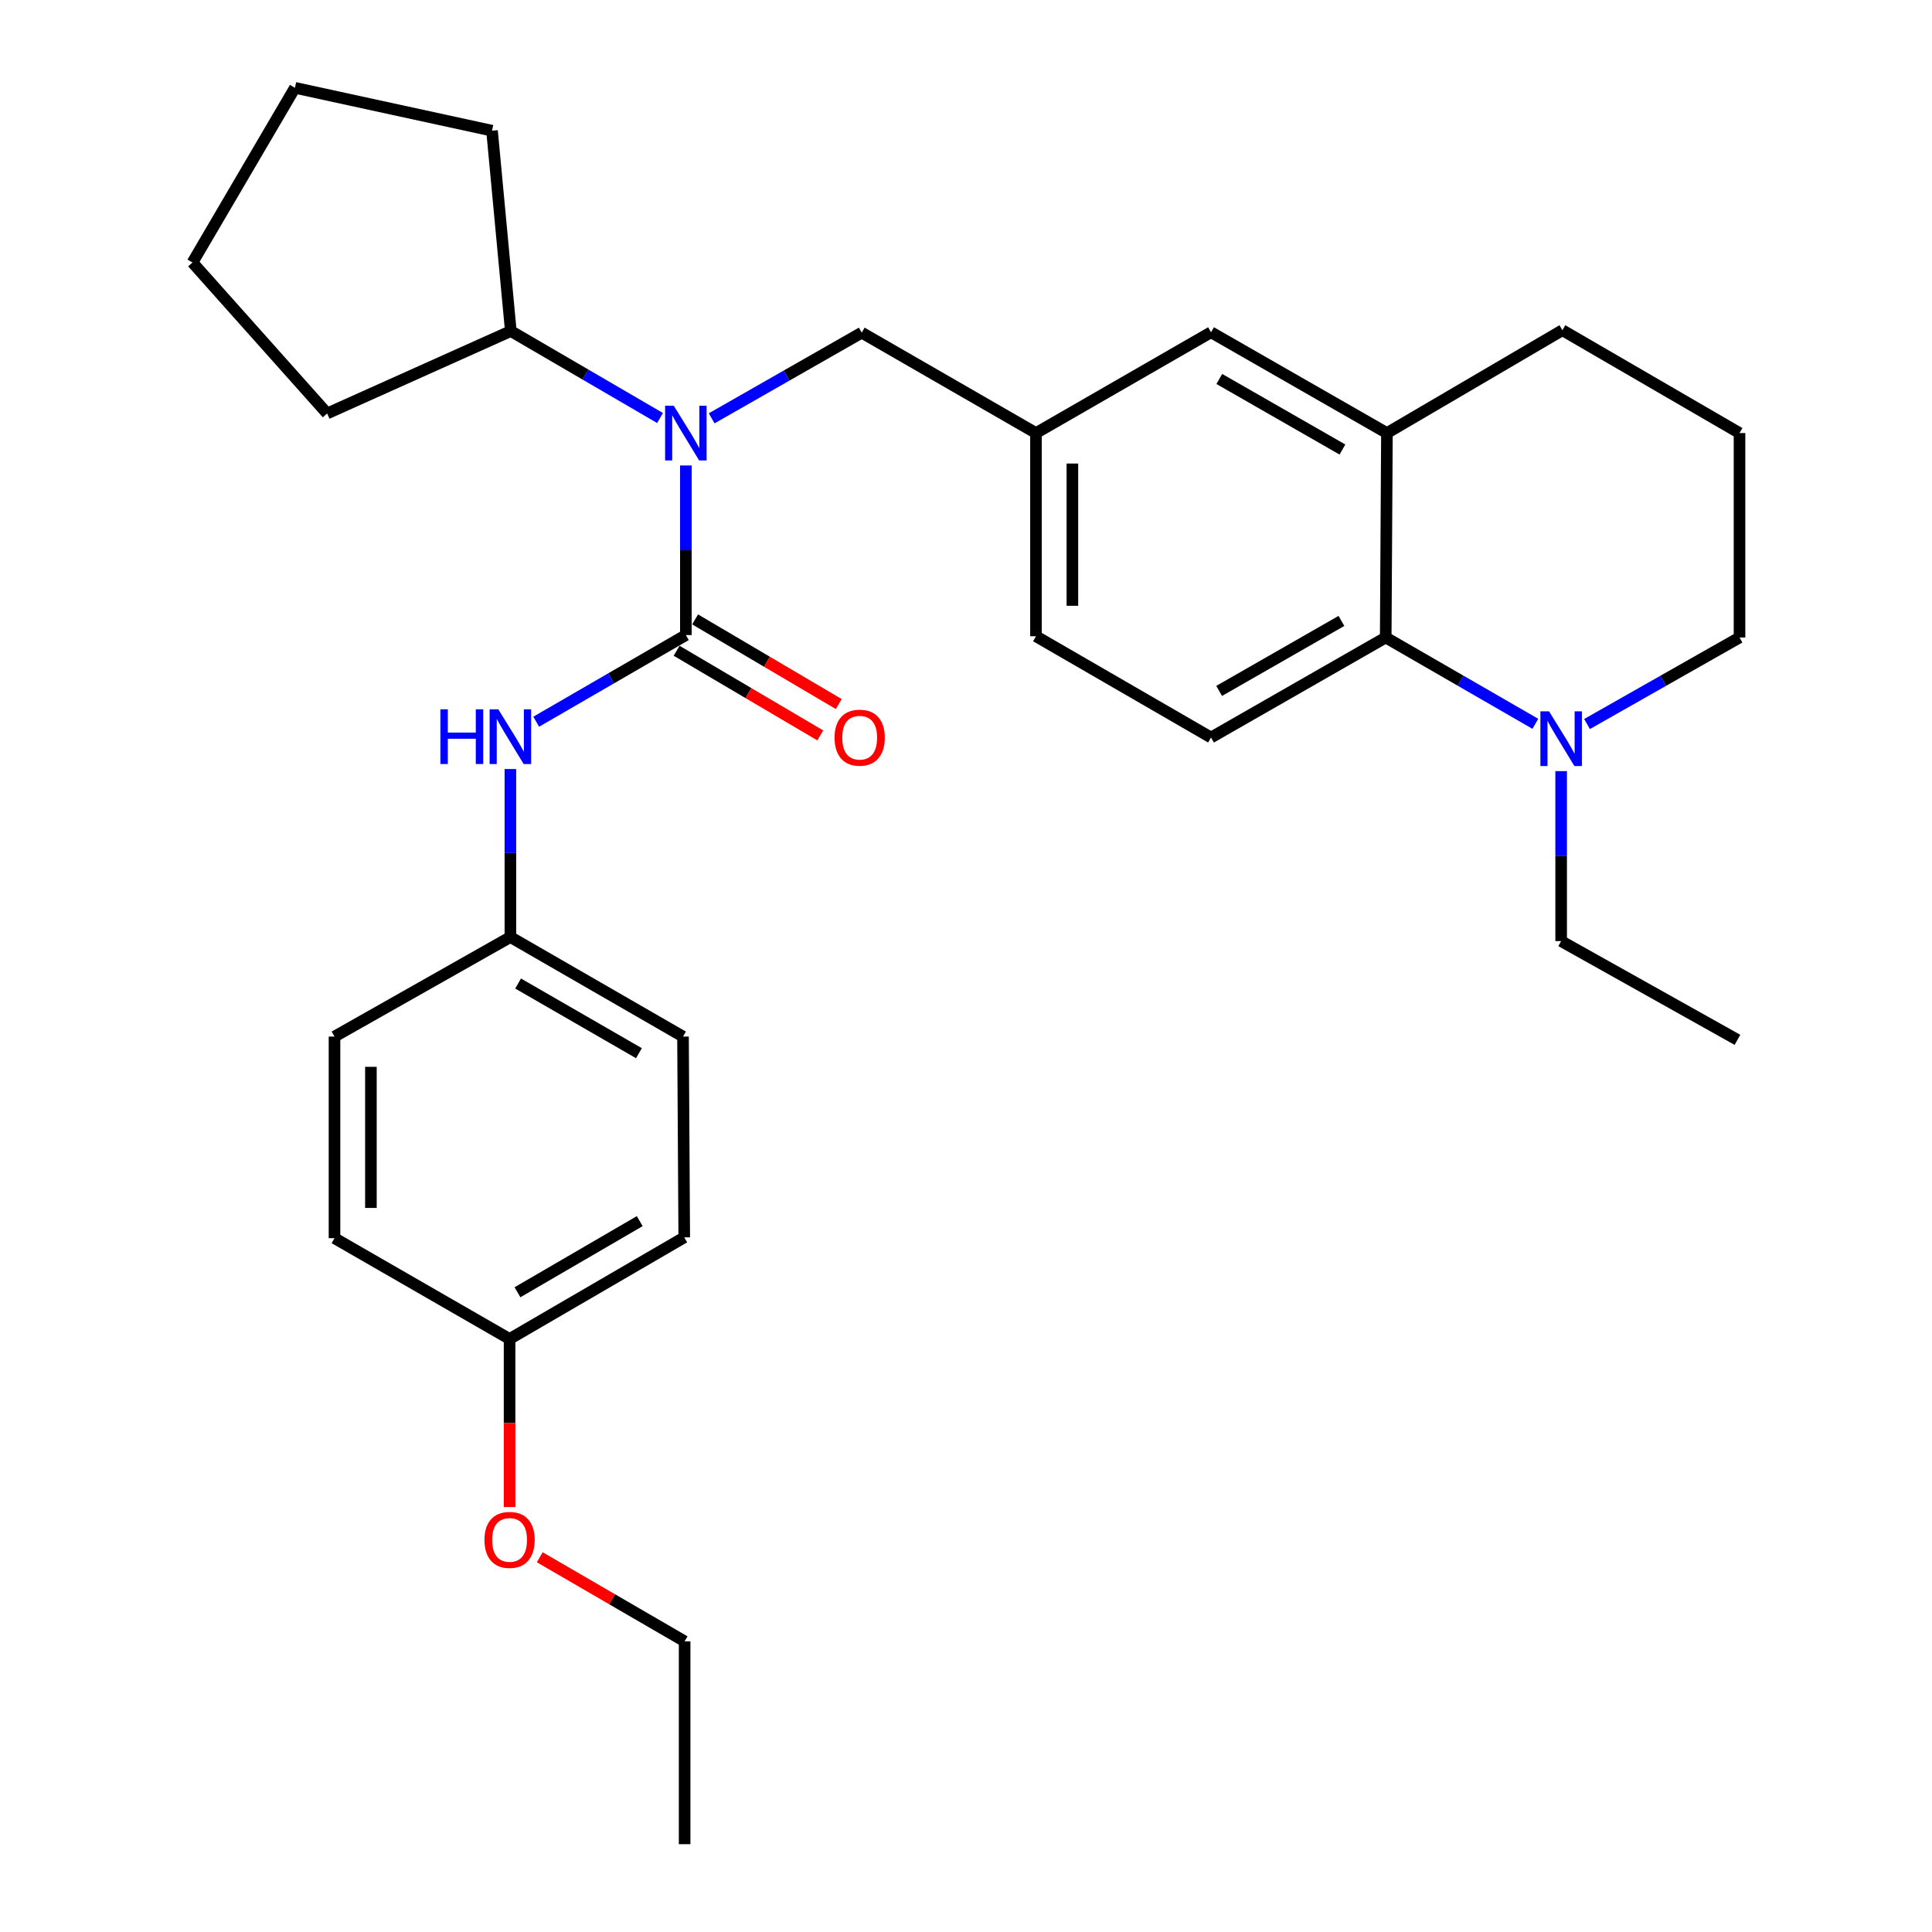 <?xml version='1.0' encoding='iso-8859-1'?>
<svg version='1.1' baseProfile='full'
              xmlns='http://www.w3.org/2000/svg'
                      xmlns:rdkit='http://www.rdkit.org/xml'
                      xmlns:xlink='http://www.w3.org/1999/xlink'
                  xml:space='preserve'
width='1000px' height='1000px' viewBox='0 0 1000 1000'>
<!-- END OF HEADER -->
<rect style='opacity:1.0;fill:#FFFFFF;stroke:none' width='1000' height='1000' x='0' y='0'> </rect>
<path class='bond-0' d='M 355,328.713 L 355,284.82' style='fill:none;fill-rule:evenodd;stroke:#000000;stroke-width:6px;stroke-linecap:butt;stroke-linejoin:miter;stroke-opacity:1' />
<path class='bond-0' d='M 355,284.82 L 355,240.927' style='fill:none;fill-rule:evenodd;stroke:#0000FF;stroke-width:6px;stroke-linecap:butt;stroke-linejoin:miter;stroke-opacity:1' />
<path class='bond-3' d='M 355,328.713 L 316.269,351.137' style='fill:none;fill-rule:evenodd;stroke:#000000;stroke-width:6px;stroke-linecap:butt;stroke-linejoin:miter;stroke-opacity:1' />
<path class='bond-3' d='M 316.269,351.137 L 277.538,373.56' style='fill:none;fill-rule:evenodd;stroke:#0000FF;stroke-width:6px;stroke-linecap:butt;stroke-linejoin:miter;stroke-opacity:1' />
<path class='bond-7' d='M 350.216,336.83 L 387.394,358.742' style='fill:none;fill-rule:evenodd;stroke:#000000;stroke-width:6px;stroke-linecap:butt;stroke-linejoin:miter;stroke-opacity:1' />
<path class='bond-7' d='M 387.394,358.742 L 424.572,380.653' style='fill:none;fill-rule:evenodd;stroke:#FF0000;stroke-width:6px;stroke-linecap:butt;stroke-linejoin:miter;stroke-opacity:1' />
<path class='bond-7' d='M 359.784,320.596 L 396.962,342.508' style='fill:none;fill-rule:evenodd;stroke:#000000;stroke-width:6px;stroke-linecap:butt;stroke-linejoin:miter;stroke-opacity:1' />
<path class='bond-7' d='M 396.962,342.508 L 434.14,364.419' style='fill:none;fill-rule:evenodd;stroke:#FF0000;stroke-width:6px;stroke-linecap:butt;stroke-linejoin:miter;stroke-opacity:1' />
<path class='bond-6' d='M 368.36,216.526 L 407.197,194.357' style='fill:none;fill-rule:evenodd;stroke:#0000FF;stroke-width:6px;stroke-linecap:butt;stroke-linejoin:miter;stroke-opacity:1' />
<path class='bond-6' d='M 407.197,194.357 L 446.035,172.187' style='fill:none;fill-rule:evenodd;stroke:#000000;stroke-width:6px;stroke-linecap:butt;stroke-linejoin:miter;stroke-opacity:1' />
<path class='bond-10' d='M 341.638,216.366 L 303.016,193.858' style='fill:none;fill-rule:evenodd;stroke:#0000FF;stroke-width:6px;stroke-linecap:butt;stroke-linejoin:miter;stroke-opacity:1' />
<path class='bond-10' d='M 303.016,193.858 L 264.394,171.35' style='fill:none;fill-rule:evenodd;stroke:#000000;stroke-width:6px;stroke-linecap:butt;stroke-linejoin:miter;stroke-opacity:1' />
<path class='bond-1' d='M 717.244,329.969 L 626.827,381.737' style='fill:none;fill-rule:evenodd;stroke:#000000;stroke-width:6px;stroke-linecap:butt;stroke-linejoin:miter;stroke-opacity:1' />
<path class='bond-1' d='M 694.319,321.382 L 631.027,357.619' style='fill:none;fill-rule:evenodd;stroke:#000000;stroke-width:6px;stroke-linecap:butt;stroke-linejoin:miter;stroke-opacity:1' />
<path class='bond-2' d='M 717.244,329.969 L 755.966,352.308' style='fill:none;fill-rule:evenodd;stroke:#000000;stroke-width:6px;stroke-linecap:butt;stroke-linejoin:miter;stroke-opacity:1' />
<path class='bond-2' d='M 755.966,352.308 L 794.687,374.646' style='fill:none;fill-rule:evenodd;stroke:#0000FF;stroke-width:6px;stroke-linecap:butt;stroke-linejoin:miter;stroke-opacity:1' />
<path class='bond-32' d='M 717.244,329.969 L 717.872,224.153' style='fill:none;fill-rule:evenodd;stroke:#000000;stroke-width:6px;stroke-linecap:butt;stroke-linejoin:miter;stroke-opacity:1' />
<path class='bond-14' d='M 821.442,374.754 L 860.906,352.362' style='fill:none;fill-rule:evenodd;stroke:#0000FF;stroke-width:6px;stroke-linecap:butt;stroke-linejoin:miter;stroke-opacity:1' />
<path class='bond-14' d='M 860.906,352.362 L 900.371,329.969' style='fill:none;fill-rule:evenodd;stroke:#000000;stroke-width:6px;stroke-linecap:butt;stroke-linejoin:miter;stroke-opacity:1' />
<path class='bond-19' d='M 808.048,399.133 L 808.048,443.123' style='fill:none;fill-rule:evenodd;stroke:#0000FF;stroke-width:6px;stroke-linecap:butt;stroke-linejoin:miter;stroke-opacity:1' />
<path class='bond-19' d='M 808.048,443.123 L 808.048,487.113' style='fill:none;fill-rule:evenodd;stroke:#000000;stroke-width:6px;stroke-linecap:butt;stroke-linejoin:miter;stroke-opacity:1' />
<path class='bond-11' d='M 264.174,398.05 L 264.174,441.535' style='fill:none;fill-rule:evenodd;stroke:#0000FF;stroke-width:6px;stroke-linecap:butt;stroke-linejoin:miter;stroke-opacity:1' />
<path class='bond-11' d='M 264.174,441.535 L 264.174,485.019' style='fill:none;fill-rule:evenodd;stroke:#000000;stroke-width:6px;stroke-linecap:butt;stroke-linejoin:miter;stroke-opacity:1' />
<path class='bond-4' d='M 717.872,224.153 L 626.827,171.978' style='fill:none;fill-rule:evenodd;stroke:#000000;stroke-width:6px;stroke-linecap:butt;stroke-linejoin:miter;stroke-opacity:1' />
<path class='bond-4' d='M 694.846,232.676 L 631.114,196.153' style='fill:none;fill-rule:evenodd;stroke:#000000;stroke-width:6px;stroke-linecap:butt;stroke-linejoin:miter;stroke-opacity:1' />
<path class='bond-20' d='M 717.872,224.153 L 808.697,170.92' style='fill:none;fill-rule:evenodd;stroke:#000000;stroke-width:6px;stroke-linecap:butt;stroke-linejoin:miter;stroke-opacity:1' />
<path class='bond-5' d='M 626.827,381.737 L 536.221,329.331' style='fill:none;fill-rule:evenodd;stroke:#000000;stroke-width:6px;stroke-linecap:butt;stroke-linejoin:miter;stroke-opacity:1' />
<path class='bond-9' d='M 446.035,172.187 L 536.221,224.153' style='fill:none;fill-rule:evenodd;stroke:#000000;stroke-width:6px;stroke-linecap:butt;stroke-linejoin:miter;stroke-opacity:1' />
<path class='bond-8' d='M 626.827,171.978 L 536.221,224.153' style='fill:none;fill-rule:evenodd;stroke:#000000;stroke-width:6px;stroke-linecap:butt;stroke-linejoin:miter;stroke-opacity:1' />
<path class='bond-12' d='M 536.221,224.153 L 536.221,329.331' style='fill:none;fill-rule:evenodd;stroke:#000000;stroke-width:6px;stroke-linecap:butt;stroke-linejoin:miter;stroke-opacity:1' />
<path class='bond-12' d='M 555.065,239.93 L 555.065,313.554' style='fill:none;fill-rule:evenodd;stroke:#000000;stroke-width:6px;stroke-linecap:butt;stroke-linejoin:miter;stroke-opacity:1' />
<path class='bond-23' d='M 264.394,171.35 L 169.329,214.009' style='fill:none;fill-rule:evenodd;stroke:#000000;stroke-width:6px;stroke-linecap:butt;stroke-linejoin:miter;stroke-opacity:1' />
<path class='bond-24' d='M 264.394,171.35 L 254.669,67.648' style='fill:none;fill-rule:evenodd;stroke:#000000;stroke-width:6px;stroke-linecap:butt;stroke-linejoin:miter;stroke-opacity:1' />
<path class='bond-15' d='M 264.174,485.019 L 173.14,536.535' style='fill:none;fill-rule:evenodd;stroke:#000000;stroke-width:6px;stroke-linecap:butt;stroke-linejoin:miter;stroke-opacity:1' />
<path class='bond-16' d='M 264.174,485.019 L 353.524,536.535' style='fill:none;fill-rule:evenodd;stroke:#000000;stroke-width:6px;stroke-linecap:butt;stroke-linejoin:miter;stroke-opacity:1' />
<path class='bond-16' d='M 268.165,509.071 L 330.709,545.132' style='fill:none;fill-rule:evenodd;stroke:#000000;stroke-width:6px;stroke-linecap:butt;stroke-linejoin:miter;stroke-opacity:1' />
<path class='bond-13' d='M 263.756,693.051 L 354.162,640.457' style='fill:none;fill-rule:evenodd;stroke:#000000;stroke-width:6px;stroke-linecap:butt;stroke-linejoin:miter;stroke-opacity:1' />
<path class='bond-13' d='M 267.841,668.874 L 331.126,632.058' style='fill:none;fill-rule:evenodd;stroke:#000000;stroke-width:6px;stroke-linecap:butt;stroke-linejoin:miter;stroke-opacity:1' />
<path class='bond-21' d='M 263.756,693.051 L 263.756,736.553' style='fill:none;fill-rule:evenodd;stroke:#000000;stroke-width:6px;stroke-linecap:butt;stroke-linejoin:miter;stroke-opacity:1' />
<path class='bond-21' d='M 263.756,736.553 L 263.756,780.054' style='fill:none;fill-rule:evenodd;stroke:#FF0000;stroke-width:6px;stroke-linecap:butt;stroke-linejoin:miter;stroke-opacity:1' />
<path class='bond-30' d='M 263.756,693.051 L 173.14,640.876' style='fill:none;fill-rule:evenodd;stroke:#000000;stroke-width:6px;stroke-linecap:butt;stroke-linejoin:miter;stroke-opacity:1' />
<path class='bond-33' d='M 900.371,329.969 L 900.371,224.153' style='fill:none;fill-rule:evenodd;stroke:#000000;stroke-width:6px;stroke-linecap:butt;stroke-linejoin:miter;stroke-opacity:1' />
<path class='bond-18' d='M 173.14,536.535 L 173.14,640.876' style='fill:none;fill-rule:evenodd;stroke:#000000;stroke-width:6px;stroke-linecap:butt;stroke-linejoin:miter;stroke-opacity:1' />
<path class='bond-18' d='M 191.983,552.186 L 191.983,625.225' style='fill:none;fill-rule:evenodd;stroke:#000000;stroke-width:6px;stroke-linecap:butt;stroke-linejoin:miter;stroke-opacity:1' />
<path class='bond-17' d='M 353.524,536.535 L 354.162,640.457' style='fill:none;fill-rule:evenodd;stroke:#000000;stroke-width:6px;stroke-linecap:butt;stroke-linejoin:miter;stroke-opacity:1' />
<path class='bond-26' d='M 808.048,487.113 L 899.303,538.221' style='fill:none;fill-rule:evenodd;stroke:#000000;stroke-width:6px;stroke-linecap:butt;stroke-linejoin:miter;stroke-opacity:1' />
<path class='bond-22' d='M 808.697,170.92 L 900.371,224.153' style='fill:none;fill-rule:evenodd;stroke:#000000;stroke-width:6px;stroke-linecap:butt;stroke-linejoin:miter;stroke-opacity:1' />
<path class='bond-25' d='M 279.375,806.037 L 316.868,827.797' style='fill:none;fill-rule:evenodd;stroke:#FF0000;stroke-width:6px;stroke-linecap:butt;stroke-linejoin:miter;stroke-opacity:1' />
<path class='bond-25' d='M 316.868,827.797 L 354.361,849.556' style='fill:none;fill-rule:evenodd;stroke:#000000;stroke-width:6px;stroke-linecap:butt;stroke-linejoin:miter;stroke-opacity:1' />
<path class='bond-29' d='M 169.329,214.009 L 99.629,135.872' style='fill:none;fill-rule:evenodd;stroke:#000000;stroke-width:6px;stroke-linecap:butt;stroke-linejoin:miter;stroke-opacity:1' />
<path class='bond-28' d='M 254.669,67.648 L 152.653,45.455' style='fill:none;fill-rule:evenodd;stroke:#000000;stroke-width:6px;stroke-linecap:butt;stroke-linejoin:miter;stroke-opacity:1' />
<path class='bond-27' d='M 354.361,849.556 L 354.361,954.545' style='fill:none;fill-rule:evenodd;stroke:#000000;stroke-width:6px;stroke-linecap:butt;stroke-linejoin:miter;stroke-opacity:1' />
<path class='bond-31' d='M 152.653,45.455 L 99.629,135.872' style='fill:none;fill-rule:evenodd;stroke:#000000;stroke-width:6px;stroke-linecap:butt;stroke-linejoin:miter;stroke-opacity:1' />
<path  class='atom-1' d='M 348.74 209.993
L 358.02 224.993
Q 358.94 226.473, 360.42 229.153
Q 361.9 231.833, 361.98 231.993
L 361.98 209.993
L 365.74 209.993
L 365.74 238.313
L 361.86 238.313
L 351.9 221.913
Q 350.74 219.993, 349.5 217.793
Q 348.3 215.593, 347.94 214.913
L 347.94 238.313
L 344.26 238.313
L 344.26 209.993
L 348.74 209.993
' fill='#0000FF'/>
<path  class='atom-3' d='M 801.788 368.194
L 811.068 383.194
Q 811.988 384.674, 813.468 387.354
Q 814.948 390.034, 815.028 390.194
L 815.028 368.194
L 818.788 368.194
L 818.788 396.514
L 814.908 396.514
L 804.948 380.114
Q 803.788 378.194, 802.548 375.994
Q 801.348 373.794, 800.988 373.114
L 800.988 396.514
L 797.308 396.514
L 797.308 368.194
L 801.788 368.194
' fill='#0000FF'/>
<path  class='atom-4' d='M 227.954 367.137
L 231.794 367.137
L 231.794 379.177
L 246.274 379.177
L 246.274 367.137
L 250.114 367.137
L 250.114 395.457
L 246.274 395.457
L 246.274 382.377
L 231.794 382.377
L 231.794 395.457
L 227.954 395.457
L 227.954 367.137
' fill='#0000FF'/>
<path  class='atom-4' d='M 257.914 367.137
L 267.194 382.137
Q 268.114 383.617, 269.594 386.297
Q 271.074 388.977, 271.154 389.137
L 271.154 367.137
L 274.914 367.137
L 274.914 395.457
L 271.034 395.457
L 261.074 379.057
Q 259.914 377.137, 258.674 374.937
Q 257.474 372.737, 257.114 372.057
L 257.114 395.457
L 253.434 395.457
L 253.434 367.137
L 257.914 367.137
' fill='#0000FF'/>
<path  class='atom-8' d='M 431.967 381.817
Q 431.967 375.017, 435.327 371.217
Q 438.687 367.417, 444.967 367.417
Q 451.247 367.417, 454.607 371.217
Q 457.967 375.017, 457.967 381.817
Q 457.967 388.697, 454.567 392.617
Q 451.167 396.497, 444.967 396.497
Q 438.727 396.497, 435.327 392.617
Q 431.967 388.737, 431.967 381.817
M 444.967 393.297
Q 449.287 393.297, 451.607 390.417
Q 453.967 387.497, 453.967 381.817
Q 453.967 376.257, 451.607 373.457
Q 449.287 370.617, 444.967 370.617
Q 440.647 370.617, 438.287 373.417
Q 435.967 376.217, 435.967 381.817
Q 435.967 387.537, 438.287 390.417
Q 440.647 393.297, 444.967 393.297
' fill='#FF0000'/>
<path  class='atom-22' d='M 250.756 797.052
Q 250.756 790.252, 254.116 786.452
Q 257.476 782.652, 263.756 782.652
Q 270.036 782.652, 273.396 786.452
Q 276.756 790.252, 276.756 797.052
Q 276.756 803.932, 273.356 807.852
Q 269.956 811.732, 263.756 811.732
Q 257.516 811.732, 254.116 807.852
Q 250.756 803.972, 250.756 797.052
M 263.756 808.532
Q 268.076 808.532, 270.396 805.652
Q 272.756 802.732, 272.756 797.052
Q 272.756 791.492, 270.396 788.692
Q 268.076 785.852, 263.756 785.852
Q 259.436 785.852, 257.076 788.652
Q 254.756 791.452, 254.756 797.052
Q 254.756 802.772, 257.076 805.652
Q 259.436 808.532, 263.756 808.532
' fill='#FF0000'/>
</svg>
